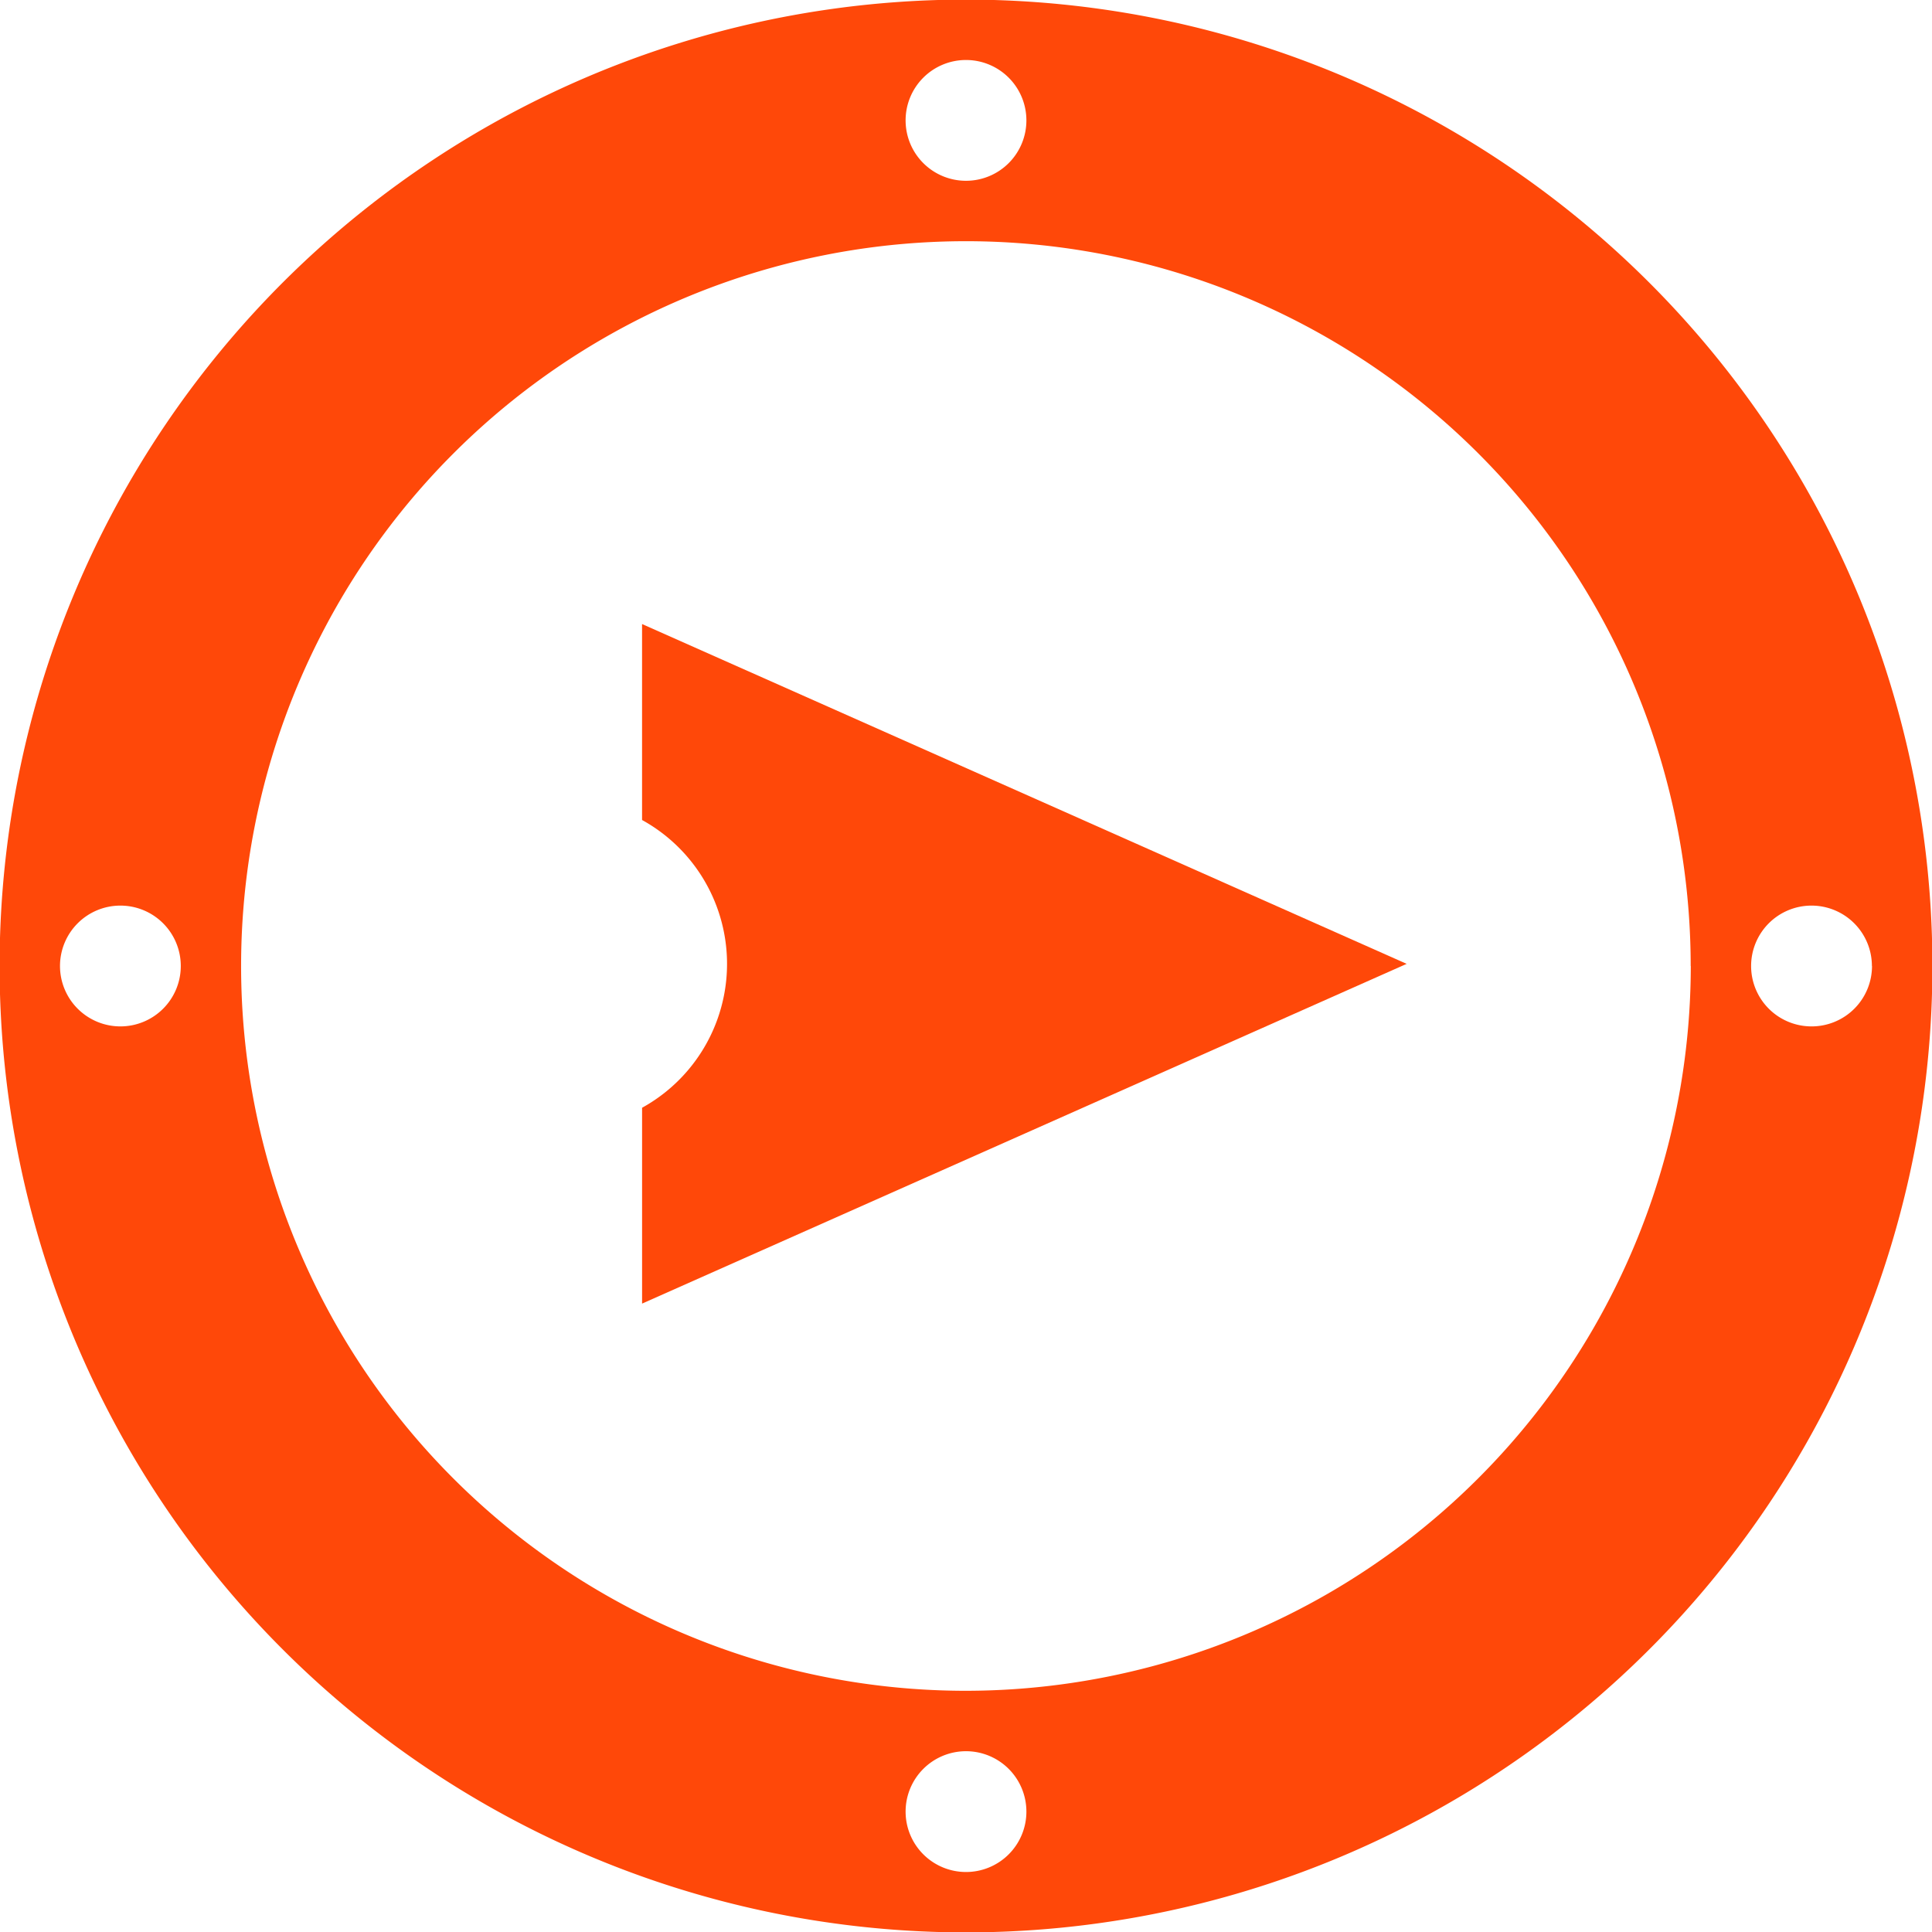  <svg xmlns="http://www.w3.org/2000/svg" width="73" height="73" viewBox="0 0 73 73">
             <defs>
             </defs>
             <path fill="#ff4809" class="cls-1" d="M73.015,36.5A36.515,36.515,0,1,1,36.5-.015,36.518,36.518,0,0,1,73.015,36.5h0ZM34.218,4.55A2.282,2.282,0,1,0,36.5,2.267,2.281,2.281,0,0,0,34.218,4.55h0ZM6.831,36.5A2.282,2.282,0,1,0,4.55,38.782,2.281,2.281,0,0,0,6.831,36.5h0ZM38.782,68.45A2.282,2.282,0,1,0,36.5,70.733a2.281,2.281,0,0,0,2.282-2.282h0Zm25.1-31.95A27.386,27.386,0,1,0,36.5,63.886,27.416,27.416,0,0,0,63.886,36.5h0Zm6.847,0a2.282,2.282,0,1,0-2.282,2.282A2.281,2.281,0,0,0,70.733,36.5h0Zm0,0"/>
             <path fill="#ff4809" class="cls-1" d="M24.26,30.979v-7.4l28.891,12.84L24.261,49.256v-7.4a6.208,6.208,0,0,0,0-10.872h0Z"/>
         </svg>